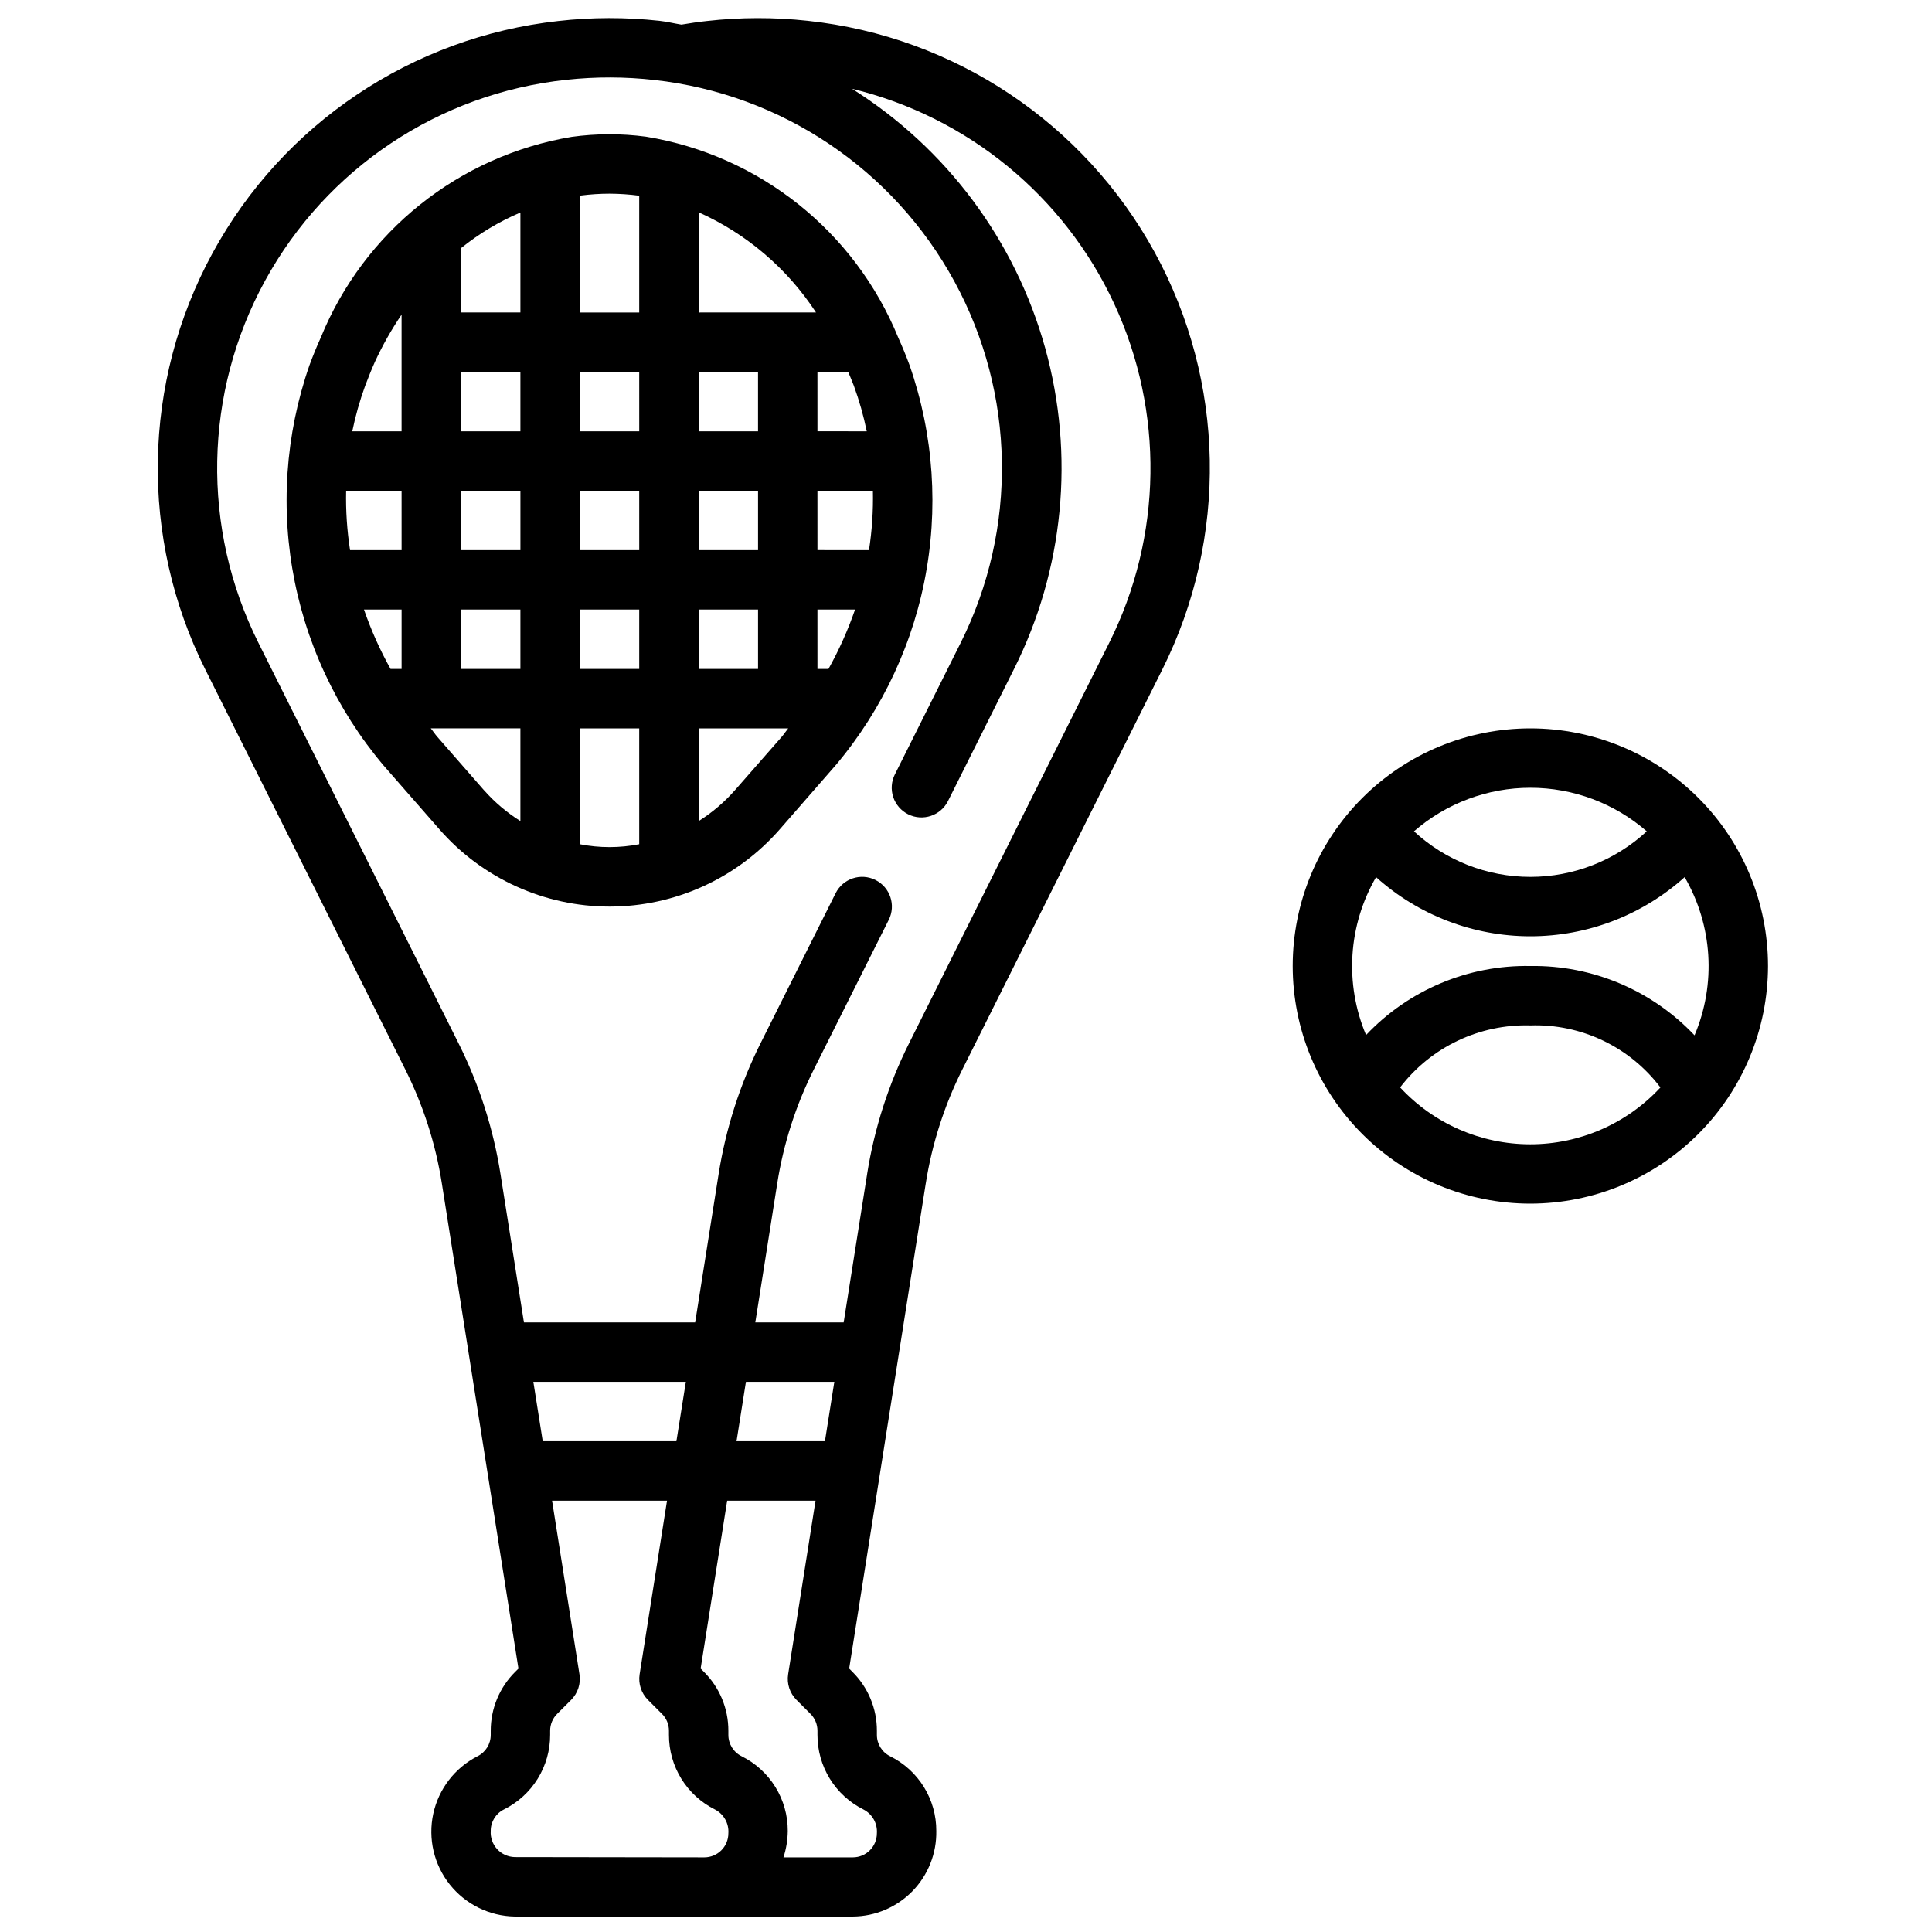 <?xml version="1.0" encoding="UTF-8"?>
<!-- Uploaded to: ICON Repo, www.iconrepo.com, Generator: ICON Repo Mixer Tools -->
<svg width="800px" height="800px" version="1.1" viewBox="144 144 512 512" xmlns="http://www.w3.org/2000/svg">
 <defs>
  <clipPath id="a">
   <path d="m185 148.09h280v503.81h-280z"/>
  </clipPath>
 </defs>
 <path d="m385.04 240.77c-0.914-2.473-1.922-4.922-3-7.312-11.504-28.168-36.82-48.332-66.852-53.238-6.531-0.871-13.148-0.855-19.68 0.047-29.887 5-55.051 25.125-66.492 53.184-1.078 2.363-2.086 4.848-3 7.328-6.43 18.453-7.773 38.293-3.894 57.445 3.879 19.148 12.84 36.902 25.945 51.395l12.391 14.168v0.004c11.375 13.004 27.812 20.465 45.09 20.465 17.277 0 33.715-7.461 45.09-20.465l12.359-14.172c13.102-14.496 22.062-32.25 25.941-51.402 3.879-19.148 2.531-38.992-3.898-57.445zm-118.87-31.008c4.789-3.856 10.086-7.035 15.742-9.445v26.496h-15.742zm0 32.797h15.742v15.742h-15.742zm62.977 31.488h15.742v15.742h-15.746zm-15.742 15.742h-15.746v-15.742h15.742zm15.742-31.488-0.004-15.742h15.742v15.742zm-15.742 0h-15.746v-15.742h15.742zm-31.488 15.742v15.742l-15.746 0.004v-15.742zm-31.488 15.742-13.66 0.004c-0.805-5.207-1.152-10.477-1.039-15.742h14.695zm0 15.742v15.742h-2.922l-0.004 0.008c-2.809-5.027-5.164-10.297-7.043-15.742zm15.742 0h15.742v15.742l-15.742 0.008zm31.488 0h15.742v15.742l-15.742 0.008zm31.488 0h15.742v15.742l-15.746 0.008zm31.488 15.742-0.004-15.734h9.969c-1.879 5.445-4.238 10.715-7.047 15.742zm0-31.488-0.004-15.734h14.699c0.113 5.266-0.234 10.535-1.039 15.742zm0-31.488-0.004-15.734h8.148c0.504 1.219 1.039 2.426 1.496 3.652 1.438 3.941 2.582 7.981 3.426 12.09zm-0.379-31.488-31.113 0.008v-26.559c12.707 5.684 23.508 14.902 31.113 26.559zm-54.727-31.48c2.633 0.008 5.262 0.188 7.871 0.535v30.953h-15.742v-30.938l0.234-0.055c2.531-0.328 5.082-0.492 7.637-0.496zm-62.188 44.602-0.004 0.004c2.016-4.371 4.383-8.566 7.086-12.551v30.922h-13.066c0.844-4.106 1.988-8.145 3.422-12.082 0.789-2.086 1.641-4.227 2.559-6.289zm28.93 113.5-12.383-14.168c-0.629-0.723-1.125-1.52-1.73-2.25h23.754v24.586-0.004c-3.582-2.242-6.828-4.992-9.629-8.164zm25.387 14.297v-30.699h15.742v30.699c-5.199 1.02-10.547 1.02-15.742 0zm41.117-14.32h-0.004c-2.797 3.184-6.039 5.945-9.629 8.203v-24.582h23.742c-0.605 0.73-1.102 1.527-1.73 2.25z"/>
 <g clip-path="url(#a)">
  <path d="m399.01 427.46 53.023-106.06c17.473-34.945 16.719-76.238-2.023-110.52-18.742-34.281-53.094-57.211-91.945-61.367-8.895-0.969-17.871-0.949-26.762 0.055-2.258 0.242-4.496 0.574-6.715 0.953-1.953-0.316-3.856-0.789-5.84-1.008h-0.004c-8.914-0.973-17.91-0.957-26.82 0.055-38.754 4.289-72.965 27.262-91.605 61.512s-19.359 75.449-1.922 110.32l53.027 106.06v0.004c4.754 9.488 8.016 19.656 9.668 30.141l20.301 128.59-0.867 0.867c-4.16 4.133-6.496 9.766-6.477 15.633v1.047c0.016 2.414-1.352 4.625-3.519 5.691-5.988 3.07-10.285 8.664-11.711 15.242-1.422 6.578 0.176 13.449 4.359 18.723 4.184 5.273 10.508 8.395 17.238 8.504h89.602c5.949-0.039 11.637-2.461 15.793-6.723 4.152-4.266 6.43-10.012 6.316-15.965 0.016-4.109-1.121-8.141-3.281-11.637-2.164-3.496-5.262-6.32-8.941-8.145-2.168-1.066-3.535-3.277-3.519-5.691v-1.047c0.016-5.867-2.316-11.5-6.481-15.633l-0.867-0.867 20.301-128.59h0.004c1.652-10.484 4.914-20.652 9.668-30.141zm-57.332 82.742h23.426l-2.488 15.742h-23.426zm-18.422 15.742h-35.426l-2.488-15.742h40.414zm-42.84 110.21c-1.777-0.039-3.465-0.801-4.668-2.113-1.203-1.309-1.816-3.055-1.699-4.832-0.016-2.414 1.352-4.625 3.519-5.691 3.676-1.828 6.773-4.652 8.934-8.148 2.16-3.492 3.301-7.523 3.289-11.633v-1.047c-0.008-1.691 0.664-3.312 1.867-4.504l3.699-3.699c1.777-1.781 2.598-4.305 2.203-6.793l-7.258-46.004h30.465l-7.258 46.004c-0.395 2.488 0.426 5.012 2.203 6.793l3.699 3.699h0.004c1.199 1.191 1.871 2.812 1.863 4.504v1.047c-0.016 4.117 1.121 8.152 3.281 11.656 2.16 3.504 5.258 6.332 8.945 8.164 2.32 1.215 3.703 3.688 3.519 6.301 0 3.516-2.852 6.367-6.371 6.367zm92.449-12.594v-0.004c2.32 1.215 3.703 3.688 3.519 6.301 0 3.516-2.852 6.367-6.367 6.367h-18.391c0.738-2.266 1.121-4.633 1.141-7.016 0.016-4.109-1.121-8.141-3.285-11.637-2.16-3.496-5.258-6.32-8.938-8.145-2.168-1.066-3.535-3.277-3.519-5.691v-1.047c0.016-5.867-2.316-11.5-6.481-15.633l-0.867-0.867 7.031-44.5h23.418l-7.258 46.004c-0.391 2.488 0.426 5.012 2.207 6.793l3.699 3.699c1.199 1.191 1.871 2.812 1.863 4.504v1.047c-0.016 4.117 1.121 8.152 3.281 11.656 2.16 3.504 5.262 6.332 8.945 8.164zm0.93-168.38-6.211 39.27h-23.418l5.816-36.855c1.652-10.484 4.91-20.652 9.668-30.141l19.883-39.691c1.945-3.891 0.363-8.621-3.527-10.562-3.891-1.945-8.621-0.367-10.562 3.523l-19.879 39.73c-5.473 10.934-9.227 22.645-11.129 34.723l-6.211 39.273h-45.375l-6.211-39.312c-1.906-12.062-5.66-23.762-11.133-34.684l-53.023-106.11c-15.176-30.344-14.516-66.199 1.766-95.961 16.285-29.762 46.121-49.656 79.859-53.238 7.758-0.844 15.59-0.824 23.348 0.055 33.633 3.734 63.312 23.676 79.484 53.402 16.172 29.723 16.789 65.477 1.652 95.742l-17.445 34.891v-0.004c-0.934 1.871-1.086 4.031-0.426 6.016 0.664 1.98 2.086 3.617 3.953 4.551 3.891 1.941 8.621 0.363 10.562-3.527l17.438-34.883c13.266-26.387 16.219-56.773 8.289-85.223-7.934-28.453-26.18-52.926-51.184-68.648 30.633 7.41 56.219 28.387 69.488 56.977 13.273 28.586 12.789 61.664-1.316 89.852l-53.027 106.11c-5.469 10.922-9.223 22.621-11.129 34.684z"/>
 </g>
 <path d="m612.54 400c0-16.703-6.637-32.723-18.445-44.531-11.809-11.812-27.828-18.445-44.531-18.445s-32.719 6.633-44.531 18.445c-11.809 11.809-18.445 27.828-18.445 44.531 0 16.699 6.637 32.719 18.445 44.531 11.812 11.809 27.828 18.445 44.531 18.445 16.695-0.02 32.703-6.66 44.512-18.469 11.805-11.805 18.445-27.812 18.465-44.508zm-62.977 0c-16.441-0.309-32.25 6.336-43.539 18.293-5.731-13.59-4.75-29.082 2.652-41.84 11.227 10.09 25.789 15.676 40.887 15.676s29.66-5.586 40.887-15.676c7.418 12.785 8.387 28.312 2.621 41.918-11.285-11.949-27.07-18.617-43.508-18.371zm30.844-35.691c-8.395 7.762-19.41 12.074-30.844 12.074s-22.449-4.312-30.844-12.074c8.555-7.441 19.508-11.543 30.844-11.543 11.336 0 22.289 4.102 30.844 11.543zm-65.336 67.84h-0.004c8.195-10.695 21.031-16.797 34.496-16.406 13.48-0.453 26.336 5.68 34.465 16.445-8.895 9.602-21.395 15.062-34.484 15.062s-25.586-5.461-34.484-15.062z"/>
</svg>